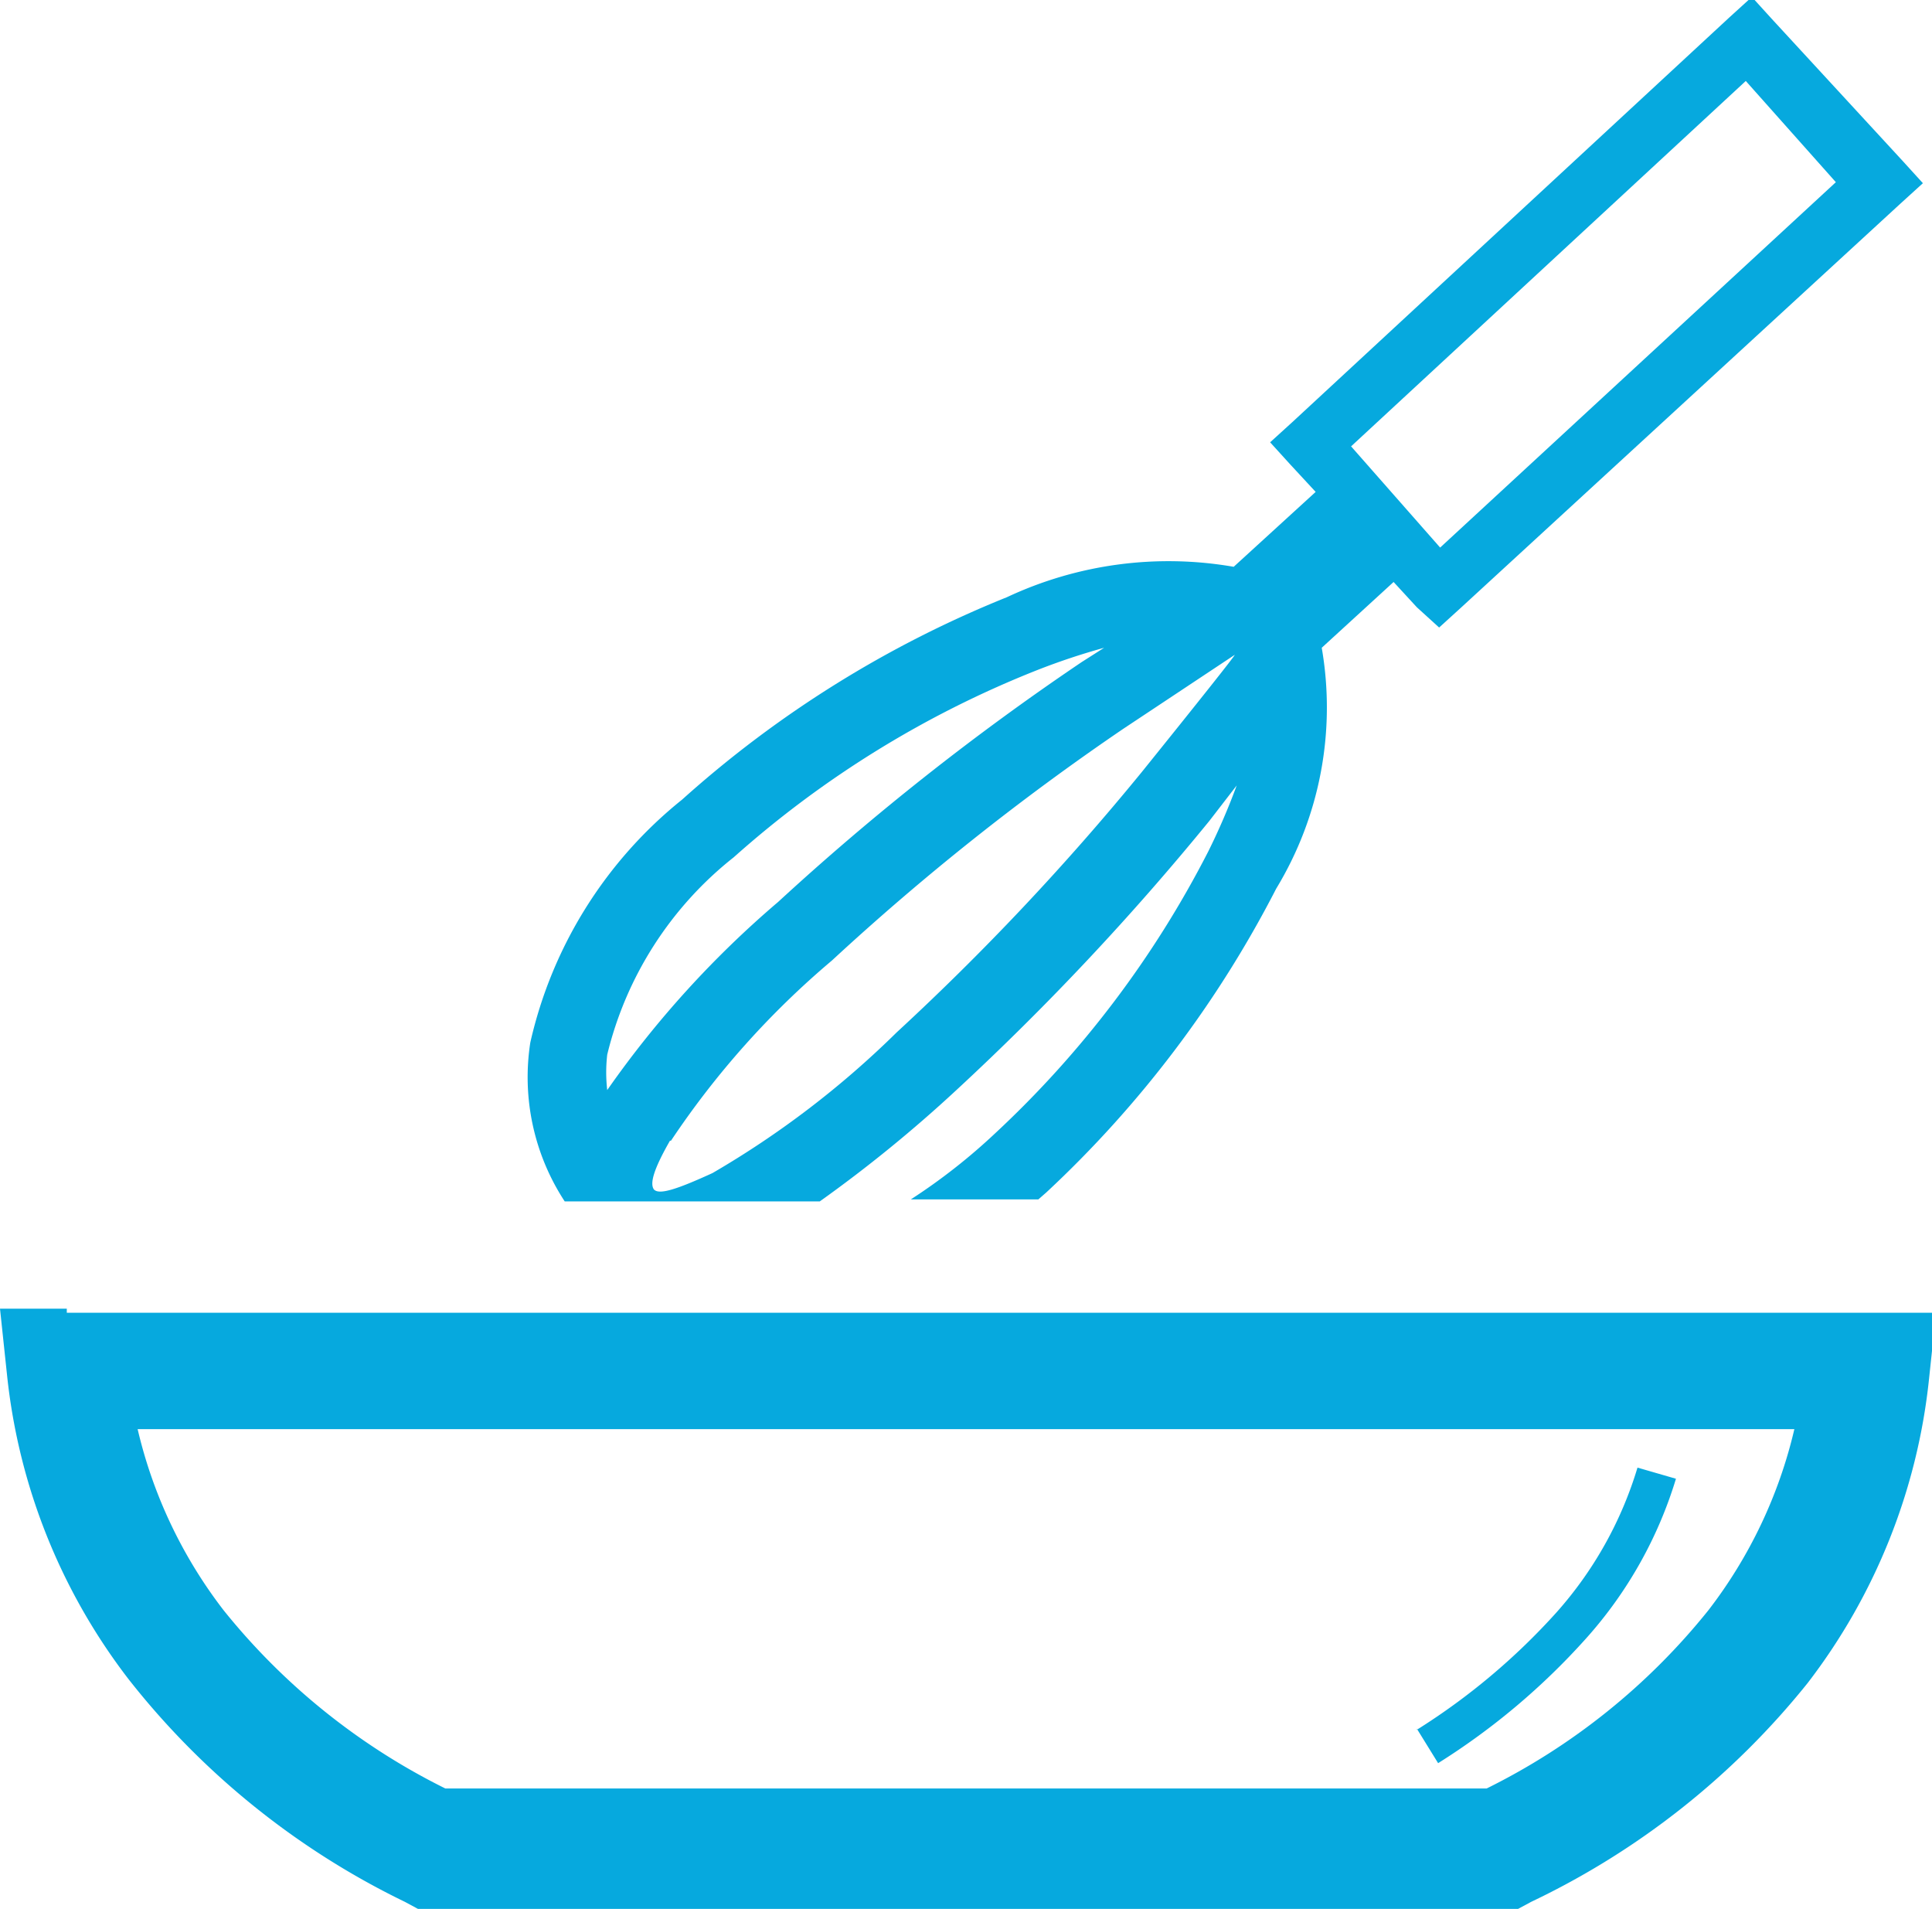 <svg xmlns="http://www.w3.org/2000/svg" viewBox="0 0 19.09 18.86"><defs><style>.cls-1{fill:#06a9de;fill-rule:evenodd;}</style></defs><title>Zasób 2</title><g id="Warstwa_2" data-name="Warstwa 2"><g id="Layer_1" data-name="Layer 1"><path class="cls-1" d="M14,6l-.23-.25-.71.65a3.45,3.45,0,0,1-.45,2.38,10.91,10.91,0,0,1-2.27,3h0l-.08.07H9a5.87,5.87,0,0,0,.83-.65h0a10.06,10.06,0,0,0,2.11-2.79,6.61,6.61,0,0,0,.28-.65l-.27.35a26.05,26.05,0,0,1-2.5,2.66h0A13.53,13.53,0,0,1,8.1,11.87H5.58a2.24,2.24,0,0,1-.34-1.57,4.29,4.29,0,0,1,1.5-2.4h0a10.88,10.88,0,0,1,3.21-2,3.76,3.76,0,0,1,2.24-.3L13,4.86l-.25-.27-.2-.22.22-.2,4.32-4,.22-.2.2.22,1.29,1.4.2.22-.22.2L14.44,6l-.22.2L14,6Zm0,11.09a6.5,6.5,0,0,0,1.38-1.16,3.79,3.79,0,0,0,.8-1.43l.38.11a4.18,4.18,0,0,1-.89,1.58,6.84,6.84,0,0,1-1.46,1.23L14,17.08ZM.66,12.93H0l.07.66a5.94,5.94,0,0,0,1.2,3A7.79,7.79,0,0,0,4,18.79l.13.07H15l.13-.07a7.79,7.79,0,0,0,2.73-2.16,5.94,5.94,0,0,0,1.2-3l.07-.66H.66Zm6.56,1.19H1.36a4.67,4.67,0,0,0,.85,1.79A6.52,6.52,0,0,0,4.4,17.67H14.69a6.5,6.5,0,0,0,2.19-1.76,4.67,4.67,0,0,0,.85-1.79H7.22ZM6,10.77A9.86,9.86,0,0,1,7.69,8.91h0a25.44,25.44,0,0,1,3-2.37l.22-.14a6.65,6.65,0,0,0-.66.22,10.06,10.06,0,0,0-3,1.85h0A3.55,3.55,0,0,0,6,10.42a1.53,1.53,0,0,0,0,.35Zm.62.5c-.16.28-.2.42-.16.48h0c.05.06.23,0,.58-.16a9.13,9.13,0,0,0,1.82-1.39h0a25.15,25.15,0,0,0,2.42-2.57c.54-.67.93-1.16.92-1.16l-1.1.73A24.71,24.71,0,0,0,8.22,9.49h0a8.49,8.49,0,0,0-1.59,1.78Zm6.73-6.86.88,1L18.14,1.8l-.89-1Z"/></g></g></svg>